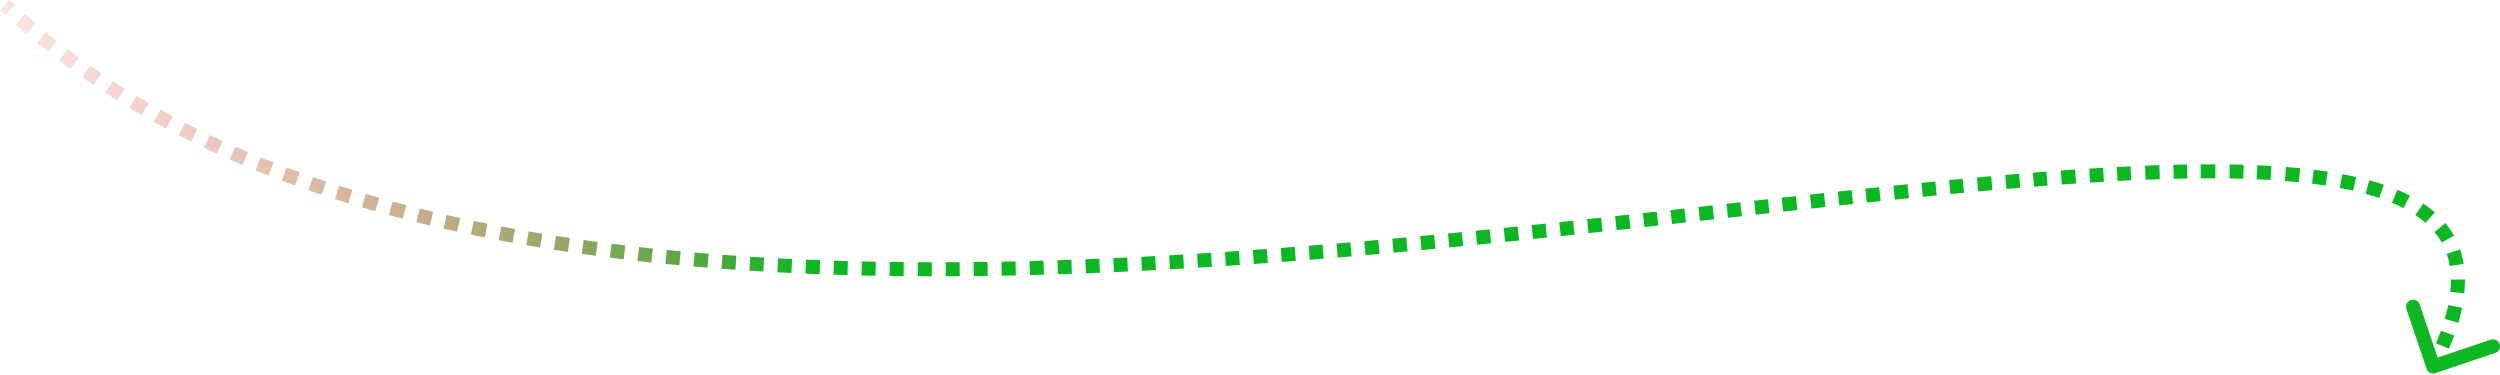 <?xml version="1.0" encoding="UTF-8"?> <svg xmlns="http://www.w3.org/2000/svg" width="1427" height="214" viewBox="0 0 1427 214" fill="none"> <path d="M1386.98 209.816C1387.33 210.863 1388.46 211.426 1389.51 211.073L1406.57 205.323C1407.62 204.971 1408.18 203.836 1407.83 202.789C1407.48 201.742 1406.34 201.179 1405.3 201.532L1390.13 206.642L1385.02 191.476C1384.67 190.429 1383.53 189.866 1382.48 190.219C1381.44 190.572 1380.87 191.706 1381.23 192.753L1386.98 209.816ZM1.378 4.351C2.348 5.273 3.323 6.19 4.303 7.102L7.029 4.173C6.059 3.27 5.094 2.363 4.134 1.451L1.378 4.351ZM10.234 12.51C12.229 14.292 14.242 16.054 16.273 17.796L18.878 14.758C16.867 13.034 14.875 11.29 12.9 9.526L10.234 12.51ZM22.417 22.96C24.483 24.662 26.565 26.343 28.665 28.005L31.148 24.867C29.069 23.221 27.006 21.556 24.961 19.872L22.417 22.96ZM35.016 32.93C37.148 34.55 39.296 36.151 41.46 37.732L43.82 34.501C41.676 32.935 39.549 31.349 37.438 29.745L35.016 32.93ZM47.951 42.38C50.131 43.911 52.327 45.423 54.538 46.916L56.777 43.6C54.586 42.12 52.41 40.622 50.25 39.106L47.951 42.38ZM61.22 51.339C63.463 52.795 65.722 54.232 67.996 55.651L70.114 52.257C67.86 50.85 65.621 49.426 63.399 47.983L61.22 51.339ZM74.863 59.854C77.167 61.236 79.487 62.601 81.821 63.948L83.82 60.482C81.506 59.147 79.206 57.794 76.922 56.423L74.863 59.854ZM88.771 67.88C91.089 69.166 93.421 70.435 95.767 71.688L97.651 68.158C95.324 66.916 93.011 65.657 90.712 64.381L88.771 67.88ZM102.846 75.395C105.219 76.613 107.606 77.816 110.006 79.001L111.778 75.414C109.396 74.237 107.028 73.045 104.674 71.835L102.846 75.395ZM117.247 82.509C119.674 83.662 122.114 84.798 124.567 85.918L126.229 82.279C123.794 81.167 121.372 80.039 118.964 78.894L117.247 82.509ZM131.932 89.217C134.348 90.278 136.776 91.323 139.216 92.354L140.773 88.668C138.35 87.645 135.939 86.606 133.54 85.553L131.932 89.217ZM146.571 95.402C149.035 96.403 151.51 97.389 153.997 98.36L155.453 94.633C152.983 93.668 150.524 92.689 148.077 91.695L146.571 95.402ZM161.491 101.231C164 102.173 166.52 103.101 169.052 104.014L170.41 100.25C167.894 99.343 165.39 98.421 162.897 97.485L161.491 101.231ZM176.679 106.711C179.2 107.585 181.731 108.445 184.273 109.291L185.537 105.495C183.01 104.654 180.494 103.799 177.989 102.931L176.679 106.711ZM191.811 111.751C194.334 112.558 196.866 113.352 199.408 114.133L200.583 110.308C198.056 109.532 195.538 108.743 193.03 107.94L191.811 111.751ZM207.063 116.437C209.624 117.193 212.195 117.935 214.775 118.665L215.864 114.815C213.298 114.089 210.742 113.351 208.195 112.6L207.063 116.437ZM222.542 120.817C225.141 121.522 227.748 122.214 230.364 122.895L231.371 119.022C228.768 118.345 226.175 117.657 223.59 116.956L222.542 120.817ZM238.117 124.868C240.677 125.505 243.245 126.131 245.821 126.746L246.75 122.854C244.186 122.243 241.631 121.62 239.084 120.985L238.117 124.868ZM253.573 128.557C256.164 129.149 258.764 129.73 261.371 130.3L262.226 126.391C259.631 125.824 257.043 125.246 254.464 124.656L253.573 128.557ZM269.217 131.977C271.839 132.525 274.469 133.063 277.107 133.589L277.89 129.665C275.264 129.141 272.646 128.606 270.035 128.061L269.217 131.977ZM285.041 135.136C287.662 135.635 290.29 136.124 292.924 136.602L293.639 132.665C291.016 132.189 288.399 131.702 285.79 131.205L285.041 135.136ZM300.731 137.987C303.34 138.438 305.955 138.88 308.576 139.312L309.227 135.364C306.616 134.934 304.011 134.494 301.413 134.044L300.731 137.987ZM316.46 140.579C319.094 140.992 321.734 141.396 324.38 141.789L324.969 137.832C322.333 137.44 319.703 137.038 317.079 136.626L316.46 140.579ZM332.336 142.943C334.994 143.318 337.658 143.684 340.327 144.041L340.857 140.075C338.197 139.719 335.543 139.355 332.895 138.981L332.336 142.943ZM348.324 145.08C350.942 145.411 353.565 145.733 356.193 146.046L356.667 142.073C354.048 141.761 351.434 141.44 348.826 141.11L348.324 145.08ZM364.092 146.962C366.73 147.258 369.373 147.547 372.021 147.827L372.441 143.848C369.802 143.569 367.168 143.281 364.539 142.986L364.092 146.962ZM379.978 148.642C382.635 148.906 385.297 149.161 387.964 149.409L388.334 145.425C385.676 145.178 383.022 144.923 380.373 144.661L379.978 148.642ZM395.976 150.128C398.652 150.359 401.331 150.583 404.015 150.799L404.336 146.811C401.66 146.595 398.989 146.372 396.322 146.141L395.976 150.128ZM411.972 151.416C414.611 151.613 417.254 151.802 419.901 151.984L420.176 147.993C417.536 147.811 414.901 147.622 412.27 147.426L411.972 151.416ZM427.852 152.509C430.506 152.677 433.164 152.838 435.825 152.992L436.056 148.997C433.402 148.844 430.751 148.684 428.104 148.516L427.852 152.509ZM443.818 153.432C446.486 153.572 449.158 153.705 451.832 153.831L452.021 149.834C449.353 149.708 446.689 149.576 444.028 149.436L443.818 153.432ZM459.865 154.189C462.544 154.302 465.226 154.408 467.911 154.507L468.059 150.509C465.38 150.409 462.705 150.304 460.033 150.191L459.865 154.189ZM475.856 154.782C478.507 154.867 481.161 154.946 483.818 155.019L483.928 151.02C481.277 150.947 478.63 150.868 475.985 150.783L475.856 154.782ZM491.795 155.22C494.456 155.281 497.12 155.335 499.786 155.384L499.859 151.384C497.199 151.335 494.541 151.28 491.886 151.22L491.795 155.22ZM507.792 155.513C510.462 155.55 513.135 155.581 515.81 155.607L515.848 151.606C513.179 151.581 510.512 151.549 507.847 151.512L507.792 155.513ZM523.84 155.667C526.51 155.681 529.182 155.689 531.856 155.693L531.861 151.692C529.192 151.688 526.526 151.68 523.861 151.666L523.84 155.667ZM539.824 155.686C542.482 155.679 545.142 155.666 547.802 155.648L547.775 151.647C545.12 151.665 542.466 151.678 539.813 151.685L539.824 155.686ZM555.789 155.579C558.453 155.551 561.118 155.517 563.784 155.479L563.726 151.478C561.065 151.517 558.405 151.55 555.747 151.578L555.789 155.579ZM571.785 155.35C574.454 155.302 577.123 155.249 579.793 155.191L579.707 151.191C577.042 151.249 574.377 151.301 571.713 151.349L571.785 155.35ZM587.807 155.004C590.473 154.937 593.139 154.866 595.806 154.79L595.692 150.79C593.029 150.866 590.368 150.938 587.707 151.004L587.807 155.004ZM603.787 154.549C606.448 154.465 609.109 154.376 611.771 154.282L611.631 150.284C608.974 150.377 606.316 150.466 603.66 150.55L603.787 154.549ZM619.758 153.989C622.421 153.888 625.084 153.782 627.747 153.671L627.582 149.674C624.923 149.784 622.264 149.89 619.605 149.991L619.758 153.989ZM635.736 153.329C638.4 153.211 641.063 153.089 643.726 152.963L643.537 148.966C640.878 149.092 638.218 149.214 635.559 149.332L635.736 153.329ZM651.715 152.573C654.378 152.44 657.042 152.302 659.705 152.161L659.493 148.165C656.834 148.306 654.174 148.444 651.514 148.577L651.715 152.573ZM667.693 151.727C670.356 151.578 673.018 151.426 675.679 151.271L675.446 147.276C672.788 147.432 670.13 147.583 667.471 147.732L667.693 151.727ZM683.661 150.794C686.321 150.632 688.98 150.466 691.639 150.297L691.385 146.304C688.73 146.473 686.074 146.638 683.418 146.8L683.661 150.794ZM699.611 149.781C702.268 149.606 704.923 149.427 707.577 149.246L707.304 145.254C704.653 145.435 702.001 145.613 699.348 145.788L699.611 149.781ZM715.537 148.692C718.201 148.503 720.865 148.312 723.527 148.118L723.235 144.127C720.576 144.321 717.916 144.512 715.254 144.701L715.537 148.692ZM731.52 147.525C734.183 147.325 736.845 147.122 739.505 146.916L739.196 142.927C736.539 143.133 733.881 143.335 731.22 143.535L731.52 147.525ZM747.479 146.291C750.135 146.08 752.79 145.867 755.443 145.651L755.118 141.663C752.468 141.879 749.816 142.092 747.162 142.303L747.479 146.291ZM763.394 144.996C766.043 144.775 768.69 144.552 771.334 144.326L770.994 140.34C768.352 140.565 765.708 140.788 763.062 141.008L763.394 144.996ZM779.26 143.643C781.931 143.411 784.6 143.176 787.267 142.939L786.913 138.954C784.249 139.19 781.582 139.425 778.913 139.657L779.26 143.643ZM795.264 142.222C797.927 141.981 800.587 141.738 803.245 141.493L802.878 137.509C800.222 137.753 797.564 137.996 794.903 138.237L795.264 142.222ZM811.209 140.752C813.861 140.504 816.51 140.253 819.155 140.001L818.776 136.018C816.132 136.27 813.485 136.52 810.836 136.769L811.209 140.752ZM827.083 139.24C829.723 138.985 832.359 138.728 834.992 138.47L834.601 134.488C831.97 134.746 829.336 135.003 826.698 135.258L827.083 139.24ZM842.917 137.688C845.594 137.422 848.267 137.154 850.937 136.885L850.536 132.904C847.868 133.173 845.196 133.44 842.521 133.706L842.917 137.688ZM858.934 136.076C861.596 135.804 864.254 135.532 866.908 135.259L866.498 131.279C863.845 131.552 861.189 131.824 858.528 132.095L858.934 136.076ZM874.857 134.436C877.503 134.161 880.144 133.884 882.782 133.607L882.364 129.628C879.728 129.905 877.088 130.181 874.443 130.456L874.857 134.436ZM890.68 132.774C893.308 132.496 895.932 132.216 898.551 131.937L898.126 127.958C895.508 128.238 892.885 128.517 890.258 128.795L890.68 132.774ZM906.534 131.081C909.214 130.792 911.888 130.504 914.557 130.214L914.126 126.237C911.458 126.526 908.785 126.814 906.106 127.103L906.534 131.081ZM922.549 129.346C925.207 129.056 927.86 128.766 930.508 128.476L930.072 124.499C927.425 124.789 924.773 125.079 922.115 125.368L922.549 129.346ZM938.434 127.606C941.07 127.316 943.701 127.026 946.326 126.736L945.887 122.759C943.262 123.049 940.632 123.339 937.996 123.629L938.434 127.606ZM954.183 125.866C956.824 125.574 959.458 125.281 962.086 124.989L961.644 121.013C959.017 121.304 956.383 121.597 953.743 121.889L954.183 125.866ZM970.14 124.094C972.818 123.796 975.489 123.498 978.154 123.202L977.711 119.225C975.047 119.522 972.375 119.819 969.698 120.117L970.14 124.094ZM986.126 122.314C988.776 122.019 991.419 121.724 994.055 121.431L993.613 117.454C990.977 117.748 988.333 118.042 985.683 118.337L986.126 122.314ZM1001.94 120.554C1004.56 120.263 1007.18 119.973 1009.78 119.684L1009.34 115.707C1006.73 115.996 1004.12 116.286 1001.5 116.577L1001.94 120.554ZM1017.64 118.814C1020.34 118.515 1023.04 118.218 1025.72 117.923L1025.29 113.945C1022.6 114.241 1019.9 114.538 1017.2 114.837L1017.64 118.814ZM1033.76 117.041C1036.43 116.749 1039.09 116.459 1041.74 116.171L1041.31 112.193C1038.65 112.481 1035.99 112.772 1033.32 113.064L1033.76 117.041ZM1049.67 115.312C1052.3 115.028 1054.92 114.746 1057.54 114.467L1057.11 110.488C1054.49 110.768 1051.87 111.05 1049.24 111.334L1049.67 115.312ZM1065.35 113.635C1067.99 113.355 1070.63 113.077 1073.25 112.802L1072.84 108.823C1070.21 109.098 1067.57 109.376 1064.93 109.656L1065.35 113.635ZM1081.36 111.959C1084.05 111.68 1086.73 111.405 1089.4 111.134L1089 107.153C1086.33 107.425 1083.64 107.7 1080.95 107.979L1081.36 111.959ZM1097.37 110.328C1100.02 110.063 1102.65 109.802 1105.28 109.544L1104.88 105.562C1102.26 105.82 1099.62 106.082 1096.98 106.347L1097.37 110.328ZM1113.11 108.781C1115.71 108.531 1118.29 108.284 1120.86 108.041L1120.49 104.058C1117.91 104.301 1115.32 104.548 1112.72 104.798L1113.11 108.781ZM1128.99 107.285C1131.71 107.036 1134.41 106.791 1137.09 106.552L1136.74 102.567C1134.05 102.806 1131.34 103.051 1128.63 103.301L1128.99 107.285ZM1145.1 105.849C1147.76 105.62 1150.4 105.396 1153.03 105.177L1152.7 101.19C1150.07 101.409 1147.42 101.633 1144.76 101.863L1145.1 105.849ZM1160.86 104.539C1163.45 104.331 1166.03 104.13 1168.6 103.934L1168.29 99.944C1165.72 100.14 1163.14 100.342 1160.54 100.55L1160.86 104.539ZM1176.73 103.329C1179.46 103.132 1182.17 102.941 1184.87 102.758L1184.6 98.766C1181.9 98.95 1179.18 99.14 1176.44 99.338L1176.73 103.329ZM1192.89 102.232C1195.54 102.065 1198.18 101.904 1200.79 101.752L1200.56 97.758C1197.94 97.91 1195.3 98.071 1192.64 98.239L1192.89 102.232ZM1208.58 101.321C1211.2 101.182 1213.8 101.053 1216.38 100.932L1216.19 96.935C1213.61 97.056 1211 97.186 1208.37 97.325L1208.58 101.321ZM1224.64 100.573C1227.36 100.464 1230.07 100.366 1232.74 100.278L1232.61 96.279C1229.93 96.367 1227.21 96.466 1224.48 96.575L1224.64 100.573ZM1240.7 100.049C1243.32 99.984 1245.92 99.931 1248.49 99.889L1248.43 95.888C1245.84 95.93 1243.23 95.984 1240.6 96.049L1240.7 100.049ZM1256.17 99.798C1258.98 99.778 1261.76 99.773 1264.5 99.784L1264.51 95.782C1261.76 95.772 1258.97 95.777 1256.14 95.797L1256.17 99.798ZM1272.62 99.862C1275.29 99.905 1277.93 99.963 1280.53 100.038L1280.64 96.038C1278.02 95.963 1275.37 95.904 1272.68 95.862L1272.62 99.862ZM1288.23 100.313C1290.91 100.428 1293.56 100.562 1296.16 100.716L1296.4 96.722C1293.77 96.567 1291.1 96.431 1288.4 96.315L1288.23 100.313ZM1304.39 101.282C1307.09 101.494 1309.73 101.729 1312.33 101.988L1312.73 98.007C1310.1 97.745 1307.43 97.507 1304.71 97.293L1304.39 101.282ZM1319.97 102.84C1322.63 103.17 1325.23 103.528 1327.77 103.914L1328.38 99.959C1325.79 99.566 1323.15 99.203 1320.46 98.87L1319.97 102.84ZM1335.9 105.288C1338.53 105.781 1341.09 106.31 1343.58 106.877L1344.47 102.975C1341.93 102.397 1339.31 101.857 1336.63 101.355L1335.9 105.288ZM1350.82 108.686C1353.57 109.44 1356.22 110.246 1358.75 111.106L1360.04 107.316C1357.42 106.429 1354.7 105.6 1351.88 104.827L1350.82 108.686ZM1366.11 113.876C1368.46 114.859 1370.7 115.897 1372.82 116.994L1374.65 113.44C1372.43 112.29 1370.1 111.206 1367.66 110.185L1366.11 113.876ZM1379.83 121.116C1382.01 122.571 1384.02 124.107 1385.86 125.727L1388.5 122.721C1386.52 120.977 1384.37 119.335 1382.06 117.79L1379.83 121.116ZM1391.15 131.151C1392.8 133.138 1394.24 135.232 1395.48 137.439L1398.97 135.482C1397.61 133.058 1396.03 130.766 1394.24 128.599L1391.15 131.151ZM1398.53 144.286C1399.32 146.596 1399.93 149.02 1400.34 151.564L1404.29 150.925C1403.84 148.168 1403.18 145.525 1402.32 142.994L1398.53 144.286ZM1400.99 159.563C1401.01 161.884 1400.89 164.293 1400.62 166.793L1404.6 167.211C1404.88 164.572 1405.01 162.014 1404.99 159.534L1400.99 159.563ZM1399.42 174.514C1398.88 177.113 1398.21 179.799 1397.4 182.573L1401.25 183.694C1402.08 180.822 1402.78 178.03 1403.34 175.316L1399.42 174.514ZM1395.16 189.477C1394.32 191.837 1393.39 194.255 1392.36 196.733L1396.05 198.268C1397.11 195.73 1398.07 193.248 1398.93 190.819L1395.16 189.477ZM1388.99 204.344C1388.37 205.644 1387.74 206.959 1387.08 208.288L1390.66 210.066C1391.34 208.712 1391.98 207.372 1392.61 206.047L1388.99 204.344ZM1385.08 210.455C1385.79 212.549 1388.06 213.674 1390.15 212.969L1424.28 201.47C1426.37 200.764 1427.49 198.494 1426.79 196.4C1426.08 194.306 1423.81 193.181 1421.72 193.886L1391.39 204.108L1381.17 173.774C1380.46 171.68 1378.19 170.555 1376.1 171.26C1374 171.966 1372.88 174.236 1373.58 176.33L1385.08 210.455ZM5.77067e-05 5.802C0.976 6.728 1.955 7.65 2.94 8.566L8.392 2.708C7.427 1.811 6.467 0.908 5.512 0L5.77067e-05 5.802ZM8.901 14.002C10.907 15.793 12.93 17.564 14.97 19.314L20.18 13.24C18.18 11.524 16.198 9.789 14.233 8.034L8.901 14.002ZM21.145 24.504C23.221 26.214 25.314 27.904 27.424 29.573L32.389 23.298C30.32 21.661 28.268 20.004 26.233 18.328L21.145 24.504ZM33.806 34.523C35.947 36.151 38.105 37.759 40.28 39.347L45 32.885C42.867 31.327 40.749 29.749 38.648 28.152L33.806 34.523ZM46.801 44.018C48.991 45.555 51.197 47.074 53.419 48.574L57.896 41.942C55.715 40.469 53.55 38.978 51.4 37.469L46.801 44.018ZM60.131 53.017C62.384 54.48 64.653 55.923 66.936 57.349L71.173 50.56C68.929 49.16 66.701 47.741 64.488 46.305L60.131 53.017ZM73.834 61.569C76.148 62.958 78.477 64.328 80.821 65.68L84.82 58.749C82.515 57.419 80.226 56.072 77.951 54.708L73.834 61.569ZM87.8 69.629C90.127 70.921 92.469 72.195 94.825 73.453L98.593 66.393C96.276 65.156 93.972 63.902 91.683 62.632L87.8 69.629ZM101.932 77.174C104.314 78.398 106.711 79.605 109.12 80.795L112.664 73.62C110.292 72.448 107.933 71.26 105.587 70.056L101.932 77.174ZM116.389 84.316C118.825 85.473 121.274 86.614 123.736 87.738L127.06 80.459C124.634 79.351 122.222 78.227 119.822 77.088L116.389 84.316ZM131.127 91.048C133.552 92.113 135.989 93.163 138.437 94.197L141.552 86.826C139.137 85.806 136.735 84.771 134.345 83.721L131.127 91.048ZM145.818 97.255C148.29 98.259 150.774 99.249 153.269 100.224L156.181 92.77C153.719 91.808 151.269 90.832 148.831 89.841L145.818 97.255ZM160.787 103.103C163.305 104.049 165.833 104.979 168.373 105.896L171.089 98.368C168.581 97.464 166.085 96.545 163.6 95.612L160.787 103.103ZM176.024 108.602C178.552 109.478 181.091 110.34 183.641 111.189L186.169 103.597C183.65 102.758 181.142 101.906 178.644 101.041L176.024 108.602ZM191.201 113.657C193.731 114.466 196.271 115.262 198.821 116.045L201.171 108.396C198.65 107.622 196.14 106.835 193.64 106.035L191.201 113.657ZM206.497 118.356C209.066 119.114 211.644 119.858 214.23 120.59L216.409 112.89C213.85 112.166 211.301 111.43 208.761 110.681L206.497 118.356ZM222.019 122.748C224.624 123.455 227.238 124.149 229.861 124.831L231.874 117.086C229.278 116.411 226.691 115.724 224.114 115.025L222.019 122.748ZM237.634 126.809C240.2 127.448 242.774 128.076 245.356 128.692L247.214 120.908C244.657 120.298 242.108 119.677 239.568 119.044L237.634 126.809ZM253.127 130.507C255.725 131.101 258.331 131.683 260.944 132.255L262.653 124.437C260.064 123.871 257.483 123.294 254.91 122.706L253.127 130.507ZM268.807 133.936C271.436 134.485 274.072 135.023 276.715 135.551L278.282 127.703C275.662 127.18 273.049 126.647 270.444 126.102L268.807 133.936ZM284.667 137.101C287.293 137.601 289.927 138.091 292.567 138.571L293.997 130.697C291.379 130.222 288.768 129.736 286.164 129.24L284.667 137.101ZM300.39 139.958C303.004 140.41 305.624 140.853 308.251 141.286L309.552 133.39C306.947 132.961 304.347 132.522 301.755 132.073L300.39 139.958ZM316.15 142.556C318.789 142.97 321.434 143.374 324.085 143.768L325.263 135.853C322.632 135.461 320.008 135.06 317.389 134.65L316.15 142.556ZM332.056 144.924C334.719 145.3 337.388 145.666 340.062 146.024L341.122 138.092C338.467 137.737 335.818 137.373 333.175 137L332.056 144.924ZM348.073 147.065C350.696 147.396 353.323 147.719 355.956 148.033L356.904 140.087C354.289 139.775 351.68 139.455 349.076 139.126L348.073 147.065ZM363.868 148.95C366.511 149.247 369.158 149.536 371.81 149.816L372.652 141.858C370.017 141.58 367.387 141.293 364.762 140.997L363.868 148.95ZM379.781 150.633C382.442 150.897 385.108 151.153 387.779 151.401L388.519 143.433C385.865 143.186 383.215 142.932 380.571 142.67L379.781 150.633ZM395.804 152.121C398.483 152.353 401.167 152.577 403.855 152.793L404.497 144.817C401.825 144.602 399.157 144.379 396.494 144.148L395.804 152.121ZM411.823 153.411C414.466 153.608 417.113 153.798 419.763 153.98L420.313 145.997C417.678 145.815 415.046 145.627 412.418 145.431L411.823 153.411ZM427.726 154.506C430.383 154.674 433.045 154.835 435.709 154.989L436.171 147C433.521 146.847 430.874 146.687 428.231 146.52L427.726 154.506ZM443.714 155.43C446.385 155.57 449.06 155.703 451.738 155.829L452.115 147.836C449.451 147.71 446.79 147.578 444.133 147.438L443.714 155.43ZM459.781 156.188C462.463 156.301 465.148 156.407 467.836 156.506L468.133 148.509C465.458 148.41 462.786 148.305 460.117 148.193L459.781 156.188ZM475.792 156.781C478.446 156.867 481.103 156.946 483.763 157.019L483.982 149.02C481.335 148.947 478.691 148.868 476.049 148.783L475.792 156.781ZM491.749 157.22C494.414 157.281 497.08 157.336 499.75 157.385L499.896 149.384C497.239 149.335 494.584 149.28 491.932 149.22L491.749 157.22ZM507.764 157.513C510.437 157.551 513.113 157.582 515.791 157.607L515.867 149.606C513.201 149.58 510.537 149.549 507.875 149.512L507.764 157.513ZM523.829 157.667C526.502 157.681 529.177 157.69 531.854 157.693L531.863 149.691C529.198 149.688 526.534 149.679 523.872 149.665L523.829 157.667ZM539.83 157.687C542.49 157.679 545.152 157.666 547.816 157.648L547.762 149.646C545.109 149.664 542.457 149.677 539.808 149.684L539.83 157.687ZM555.81 157.579C558.476 157.551 561.144 157.518 563.812 157.48L563.698 149.478C561.039 149.516 558.382 149.549 555.726 149.577L555.81 157.579ZM571.821 157.35C574.492 157.302 577.164 157.249 579.837 157.191L579.664 149.191C577.001 149.248 574.338 149.301 571.677 149.349L571.821 157.35ZM587.857 157.004C590.525 156.937 593.194 156.866 595.863 156.79L595.635 148.791C592.975 148.867 590.315 148.938 587.657 149.004L587.857 157.004ZM603.851 156.549C606.514 156.464 609.177 156.375 611.842 156.282L611.561 148.284C608.906 148.377 606.251 148.466 603.596 148.551L603.851 156.549ZM619.835 155.989C622.5 155.887 625.165 155.781 627.83 155.67L627.499 147.675C624.842 147.785 622.185 147.89 619.529 147.992L619.835 155.989ZM635.825 155.328C638.49 155.209 641.155 155.087 643.82 154.961L643.442 146.968C640.785 147.093 638.128 147.215 635.47 147.333L635.825 155.328ZM651.815 154.571C654.481 154.437 657.146 154.3 659.81 154.159L659.387 146.168C656.729 146.308 654.072 146.446 651.414 146.579L651.815 154.571ZM667.805 153.724C670.469 153.575 673.133 153.423 675.796 153.268L675.329 145.279C672.673 145.434 670.016 145.586 667.359 145.734L667.805 153.724ZM683.783 152.791C686.445 152.629 689.106 152.463 691.766 152.294L691.258 144.308C688.605 144.476 685.951 144.642 683.296 144.803L683.783 152.791ZM699.743 151.777C702.401 151.602 705.058 151.423 707.714 151.241L707.168 143.258C704.518 143.439 701.867 143.617 699.216 143.792L699.743 151.777ZM715.678 150.687C718.344 150.499 721.009 150.307 723.672 150.113L723.09 142.132C720.432 142.326 717.773 142.517 715.113 142.705L715.678 150.687ZM731.67 149.52C734.335 149.32 736.998 149.117 739.659 148.911L739.042 140.933C736.386 141.138 733.729 141.341 731.07 141.541L731.67 149.52ZM747.638 148.286C750.295 148.075 752.951 147.861 755.605 147.645L754.956 139.669C752.307 139.885 749.656 140.098 747.004 140.308L747.638 148.286ZM763.561 146.989C766.21 146.768 768.858 146.545 771.504 146.32L770.824 138.346C768.183 138.571 765.541 138.794 762.896 139.015L763.561 146.989ZM779.433 145.636C782.106 145.404 784.776 145.169 787.444 144.932L786.736 136.961C784.073 137.198 781.407 137.432 778.739 137.664L779.433 145.636ZM795.444 144.214C798.108 143.973 800.77 143.73 803.428 143.485L802.694 135.516C800.04 135.761 797.382 136.004 794.723 136.245L795.444 144.214ZM811.396 142.744C814.048 142.496 816.698 142.245 819.345 141.993L818.586 134.027C815.943 134.278 813.297 134.529 810.649 134.777L811.396 142.744ZM827.276 141.232C829.916 140.976 832.553 140.72 835.187 140.461L834.406 132.497C831.776 132.755 829.142 133.012 826.506 133.267L827.276 141.232ZM843.114 139.678C845.792 139.412 848.466 139.145 851.137 138.876L850.335 130.914C847.668 131.182 844.997 131.45 842.323 131.715L843.114 139.678ZM859.137 138.066C861.799 137.795 864.458 137.522 867.113 137.249L866.293 129.289C863.641 129.562 860.985 129.834 858.326 130.105L859.137 138.066ZM875.064 136.426C877.711 136.15 880.353 135.874 882.991 135.597L882.155 127.639C879.519 127.915 876.88 128.191 874.236 128.466L875.064 136.426ZM890.891 134.764C893.519 134.485 896.144 134.206 898.763 133.926L897.913 125.969C895.296 126.249 892.674 126.527 890.047 126.806L890.891 134.764ZM906.748 133.07C909.428 132.781 912.103 132.493 914.773 132.203L913.911 124.248C911.243 124.537 908.57 124.825 905.892 125.113L906.748 133.07ZM922.765 131.335C925.424 131.045 928.078 130.755 930.726 130.465L929.854 122.51C927.208 122.8 924.556 123.09 921.898 123.38L922.765 131.335ZM938.653 129.594C941.29 129.304 943.921 129.014 946.546 128.724L945.667 120.77C943.043 121.06 940.413 121.35 937.777 121.64L938.653 129.594ZM954.404 127.855C957.044 127.562 959.679 127.27 962.307 126.978L961.423 119.024C958.796 119.316 956.162 119.608 953.522 119.901L954.404 127.855ZM970.361 126.082C973.039 125.784 975.711 125.487 978.375 125.19L977.489 117.237C974.825 117.534 972.154 117.831 969.476 118.129L970.361 126.082ZM986.347 124.302C988.997 124.007 991.641 123.713 994.276 123.419L993.391 115.466C990.755 115.759 988.112 116.054 985.461 116.349L986.347 124.302ZM1002.16 122.542C1004.78 122.251 1007.4 121.961 1010 121.672L1009.12 113.718C1006.51 114.007 1003.9 114.298 1001.28 114.589L1002.16 122.542ZM1017.86 120.803C1020.56 120.504 1023.26 120.207 1025.94 119.911L1025.07 111.957C1022.38 112.253 1019.68 112.55 1016.98 112.849L1017.86 120.803ZM1033.98 119.03C1036.64 118.738 1039.3 118.448 1041.96 118.16L1041.09 110.204C1038.44 110.493 1035.78 110.783 1033.11 111.075L1033.98 119.03ZM1049.88 117.301C1052.51 117.017 1055.13 116.735 1057.75 116.456L1056.9 108.499C1054.28 108.779 1051.66 109.061 1049.02 109.345L1049.88 117.301ZM1065.56 115.624C1068.2 115.344 1070.84 115.067 1073.46 114.792L1072.63 106.833C1070 107.108 1067.36 107.386 1064.72 107.667L1065.56 115.624ZM1081.57 113.949C1084.26 113.671 1086.94 113.396 1089.6 113.124L1088.79 105.163C1086.12 105.435 1083.44 105.71 1080.74 105.989L1081.57 113.949ZM1097.57 112.319C1100.22 112.054 1102.85 111.792 1105.47 111.535L1104.69 103.571C1102.06 103.829 1099.43 104.091 1096.78 104.356L1097.57 112.319ZM1113.3 110.772C1115.9 110.522 1118.48 110.276 1121.05 110.033L1120.3 102.066C1117.72 102.309 1115.13 102.556 1112.53 102.807L1113.3 110.772ZM1129.17 109.277C1131.89 109.028 1134.59 108.784 1137.27 108.545L1136.56 100.574C1133.87 100.814 1131.16 101.059 1128.44 101.309L1129.17 109.277ZM1145.28 107.842C1147.93 107.613 1150.57 107.389 1153.19 107.171L1152.53 99.196C1149.9 99.415 1147.25 99.64 1144.59 99.87L1145.28 107.842ZM1161.02 106.533C1163.61 106.326 1166.19 106.124 1168.75 105.929L1168.14 97.95C1165.57 98.146 1162.98 98.348 1160.38 98.556L1161.02 106.533ZM1176.87 105.324C1179.6 105.127 1182.31 104.937 1185 104.754L1184.46 96.77C1181.76 96.954 1179.04 97.145 1176.3 97.343L1176.87 105.324ZM1193.02 104.229C1195.67 104.061 1198.3 103.901 1200.91 103.75L1200.45 95.761C1197.82 95.913 1195.17 96.074 1192.51 96.243L1193.02 104.229ZM1208.69 103.318C1211.3 103.18 1213.9 103.051 1216.47 102.931L1216.1 94.937C1213.51 95.058 1210.9 95.188 1208.27 95.327L1208.69 103.318ZM1224.72 102.572C1227.44 102.463 1230.14 102.365 1232.81 102.278L1232.55 94.28C1229.86 94.368 1227.14 94.467 1224.4 94.576L1224.72 102.572ZM1240.75 102.049C1243.37 101.984 1245.96 101.931 1248.52 101.889L1248.39 93.888C1245.8 93.93 1243.19 93.984 1240.55 94.049L1240.75 102.049ZM1256.19 101.799C1258.99 101.779 1261.76 101.774 1264.49 101.784L1264.52 93.782C1261.76 93.771 1258.96 93.776 1256.13 93.796L1256.19 101.799ZM1272.59 101.863C1275.25 101.905 1277.88 101.963 1280.47 102.038L1280.7 94.039C1278.07 93.963 1275.41 93.904 1272.71 93.862L1272.59 101.863ZM1288.14 102.311C1290.82 102.426 1293.45 102.56 1296.04 102.713L1296.52 94.725C1293.88 94.569 1291.2 94.433 1288.48 94.316L1288.14 102.311ZM1304.24 103.276C1306.92 103.487 1309.55 103.721 1312.13 103.979L1312.93 96.016C1310.29 95.752 1307.6 95.513 1304.86 95.299L1304.24 103.276ZM1319.72 104.826C1322.36 105.153 1324.95 105.508 1327.47 105.892L1328.68 97.981C1326.07 97.585 1323.42 97.22 1320.7 96.884L1319.72 104.826ZM1335.53 107.254C1338.14 107.743 1340.68 108.267 1343.14 108.827L1344.91 101.024C1342.34 100.44 1339.71 99.895 1337 99.389L1335.53 107.254ZM1350.29 110.616C1353.01 111.36 1355.62 112.154 1358.11 113.001L1360.68 105.421C1358.02 104.521 1355.26 103.681 1352.41 102.898L1350.29 110.616ZM1365.34 115.722C1367.64 116.685 1369.83 117.701 1371.9 118.771L1375.57 111.663C1373.3 110.486 1370.91 109.38 1368.43 108.339L1365.34 115.722ZM1378.72 122.779C1380.83 124.189 1382.77 125.672 1384.54 127.23L1389.82 121.218C1387.77 119.412 1385.55 117.718 1383.17 116.127L1378.72 122.779ZM1389.61 132.428C1391.18 134.324 1392.56 136.319 1393.74 138.417L1400.72 134.503C1399.3 131.971 1397.65 129.579 1395.78 127.323L1389.61 132.428ZM1396.64 144.932C1397.39 147.132 1397.97 149.447 1398.36 151.883L1406.26 150.606C1405.8 147.742 1405.12 144.989 1404.21 142.348L1396.64 144.932ZM1398.99 159.578C1399 161.819 1398.89 164.154 1398.63 166.584L1406.59 167.42C1406.88 164.711 1407.01 162.078 1406.99 159.519L1398.99 159.578ZM1397.46 174.113C1396.94 176.654 1396.28 179.287 1395.48 182.012L1403.17 184.254C1404.02 181.334 1404.73 178.489 1405.3 175.717L1397.46 174.113ZM1393.28 188.806C1392.45 191.132 1391.53 193.518 1390.51 195.966L1397.9 199.035C1398.97 196.468 1399.94 193.953 1400.82 191.49L1393.28 188.806ZM1387.18 203.493C1386.57 204.78 1385.94 206.082 1385.29 207.399L1392.46 210.955C1393.13 209.589 1393.79 208.236 1394.42 206.898L1387.18 203.493Z" fill="url(#paint0_linear_1503_55)"></path> <defs> <linearGradient id="paint0_linear_1503_55" x1="763" y1="-105.818" x2="221.086" y2="333.954" gradientUnits="userSpaceOnUse"> <stop offset="0.568" stop-color="#0BB822"></stop> <stop offset="1" stop-color="#FF0000" stop-opacity="0"></stop> </linearGradient> </defs> </svg> 